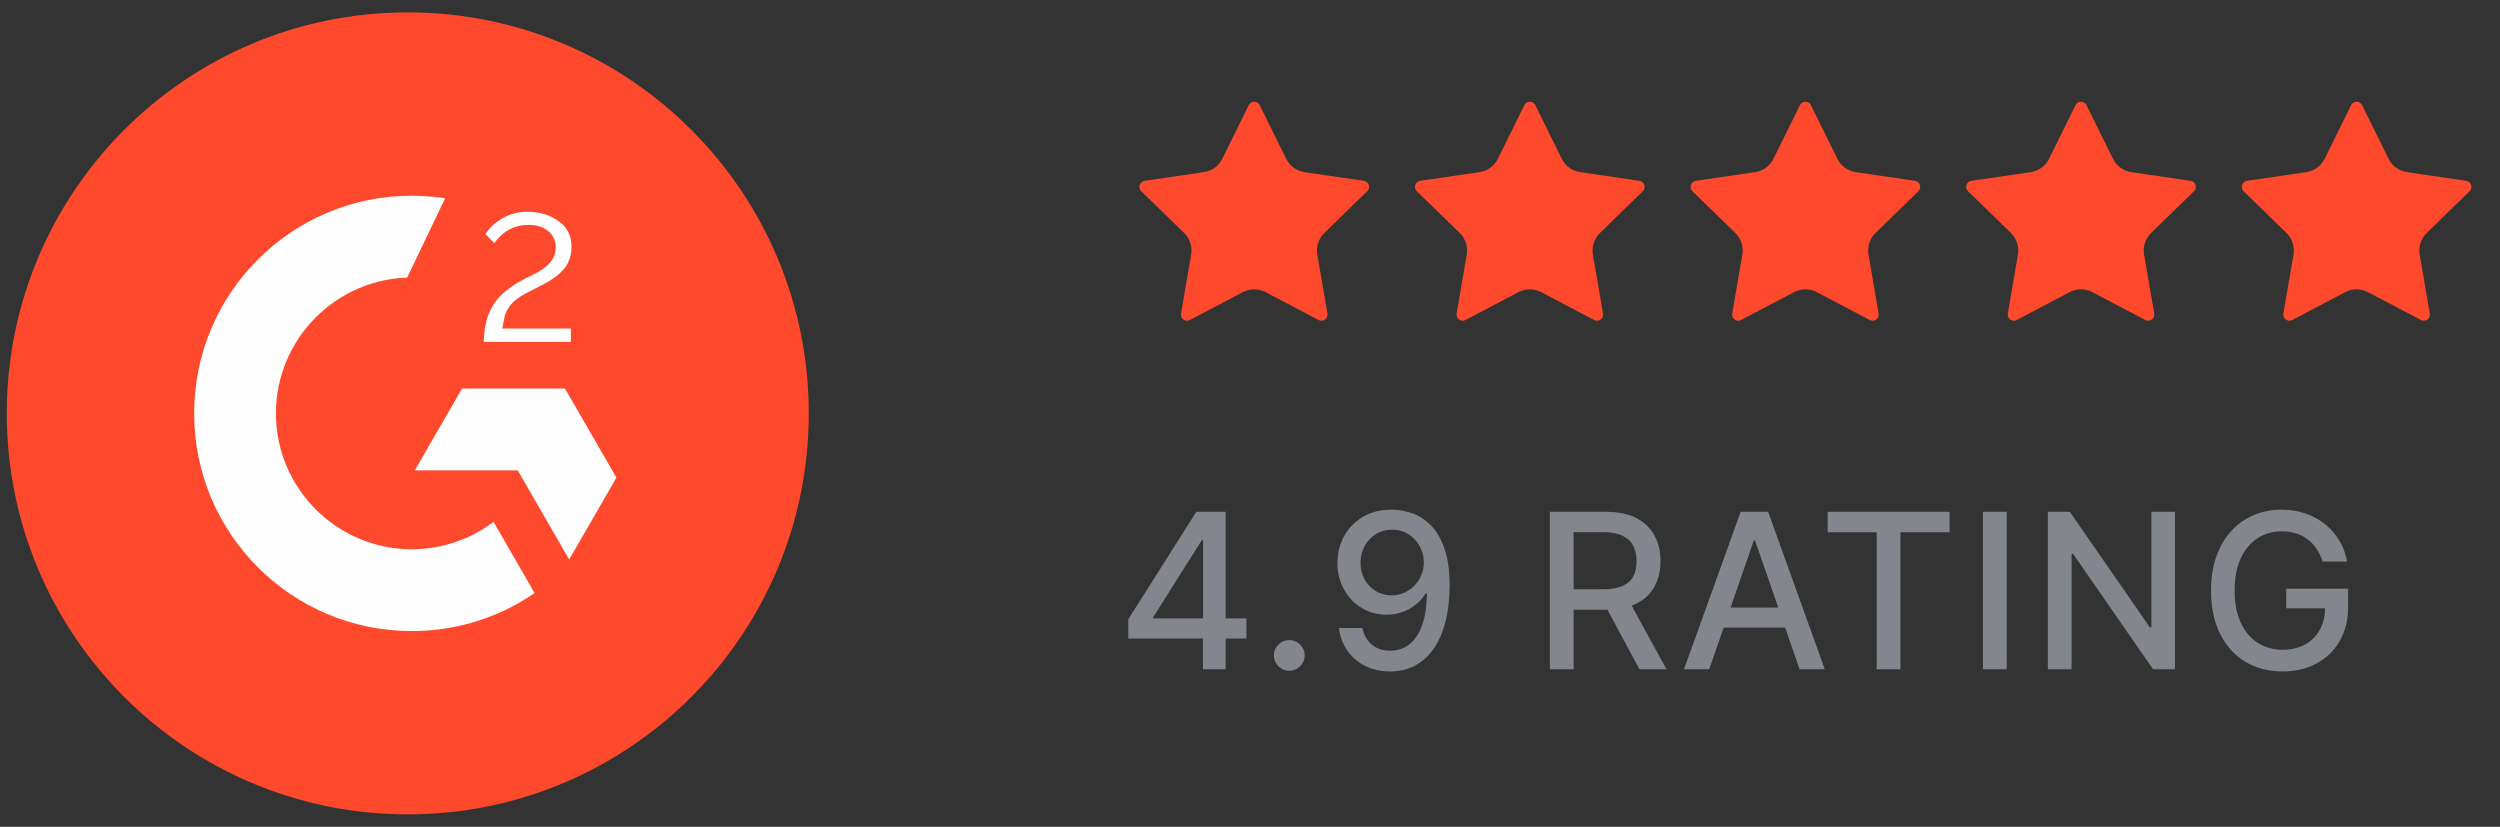 <svg width="127" height="42" viewBox="0 0 127 42" fill="none" xmlns="http://www.w3.org/2000/svg">
<rect x="0" y="0" width="127" height="42" fill="#333333" stroke="none"/>
<path d="M20.715 41C31.761 41 40.715 32.046 40.715 21C40.715 9.954 31.761 1 20.715 1C9.669 1 0.715 9.954 0.715 21C0.715 32.046 9.669 41 20.715 41Z" fill="#FF492C" stroke="#FF492C" stroke-width="0.741"/>
<path d="M29.37 16.32H25.954C26.046 15.784 26.378 15.484 27.05 15.144L27.678 14.824C28.802 14.248 29.402 13.596 29.402 12.532C29.402 11.864 29.142 11.336 28.626 10.956C28.11 10.576 27.502 10.388 26.79 10.388C26.239 10.381 25.698 10.536 25.234 10.832C24.766 11.12 24.418 11.492 24.202 11.956L25.19 12.948C25.574 12.172 26.13 11.792 26.862 11.792C27.482 11.792 27.862 12.112 27.862 12.556C27.862 12.928 27.678 13.236 26.966 13.596L26.562 13.792C25.686 14.236 25.078 14.744 24.726 15.32C24.374 15.896 24.202 16.62 24.202 17.496V17.736H29.37V16.32ZM28.914 19.368H23.258L20.43 24.264H26.086L28.914 29.164L31.742 24.264L28.914 19.368Z" fill="#FEFEFE" stroke="#FF492C" stroke-width="0.741"/>
<path d="M20.92 27.532C17.32 27.532 14.388 24.6 14.388 21C14.388 17.4 17.32 14.468 20.92 14.468L23.156 9.792C22.42 9.646 21.671 9.572 20.92 9.572C14.608 9.572 9.492 14.688 9.492 21C9.492 27.312 14.608 32.428 20.92 32.428C23.339 32.433 25.696 31.665 27.648 30.236L25.176 25.948C23.994 26.97 22.483 27.532 20.92 27.532Z" fill="#FEFEFE" stroke="#FF492C" stroke-width="0.741"/>
<path d="M63.438 5.339C63.464 5.287 63.503 5.244 63.552 5.213C63.601 5.183 63.658 5.167 63.715 5.167C63.773 5.167 63.829 5.183 63.878 5.213C63.927 5.244 63.967 5.287 63.992 5.339L65.34 8.068C65.429 8.248 65.56 8.403 65.722 8.521C65.884 8.639 66.072 8.716 66.27 8.745L69.284 9.186C69.341 9.194 69.394 9.218 69.439 9.255C69.483 9.293 69.516 9.341 69.533 9.396C69.551 9.451 69.553 9.51 69.54 9.566C69.526 9.622 69.497 9.673 69.455 9.713L67.276 11.835C67.132 11.975 67.025 12.148 66.963 12.339C66.9 12.53 66.886 12.733 66.919 12.931L67.434 15.929C67.444 15.986 67.438 16.045 67.416 16.099C67.394 16.152 67.358 16.199 67.311 16.233C67.264 16.267 67.209 16.287 67.151 16.291C67.093 16.295 67.035 16.283 66.984 16.256L64.29 14.839C64.113 14.746 63.915 14.698 63.715 14.698C63.514 14.698 63.317 14.746 63.139 14.839L60.446 16.256C60.395 16.283 60.337 16.295 60.28 16.291C60.222 16.287 60.166 16.267 60.12 16.233C60.073 16.199 60.037 16.152 60.015 16.099C59.993 16.045 59.987 15.986 59.997 15.929L60.511 12.931C60.545 12.733 60.53 12.53 60.468 12.339C60.406 12.148 60.298 11.975 60.155 11.835L57.975 9.714C57.934 9.674 57.904 9.622 57.89 9.566C57.876 9.51 57.878 9.451 57.896 9.396C57.914 9.341 57.947 9.292 57.991 9.255C58.035 9.217 58.089 9.193 58.147 9.185L61.16 8.745C61.358 8.716 61.547 8.639 61.709 8.521C61.871 8.404 62.002 8.248 62.091 8.068L63.438 5.339Z" fill="#FF492C"/>
<path d="M77.438 5.339C77.464 5.287 77.503 5.244 77.552 5.213C77.601 5.183 77.658 5.167 77.715 5.167C77.773 5.167 77.829 5.183 77.878 5.213C77.927 5.244 77.967 5.287 77.992 5.339L79.34 8.068C79.429 8.248 79.56 8.403 79.722 8.521C79.884 8.639 80.072 8.716 80.27 8.745L83.284 9.186C83.341 9.194 83.394 9.218 83.439 9.255C83.483 9.293 83.516 9.341 83.533 9.396C83.551 9.451 83.553 9.51 83.54 9.566C83.526 9.622 83.497 9.673 83.455 9.713L81.276 11.835C81.132 11.975 81.025 12.148 80.963 12.339C80.9 12.53 80.886 12.733 80.919 12.931L81.434 15.929C81.444 15.986 81.438 16.045 81.416 16.099C81.394 16.152 81.358 16.199 81.311 16.233C81.264 16.267 81.209 16.287 81.151 16.291C81.093 16.295 81.035 16.283 80.984 16.256L78.29 14.839C78.113 14.746 77.915 14.698 77.715 14.698C77.514 14.698 77.317 14.746 77.139 14.839L74.446 16.256C74.395 16.283 74.337 16.295 74.28 16.291C74.222 16.287 74.166 16.267 74.12 16.233C74.073 16.199 74.037 16.152 74.015 16.099C73.993 16.045 73.987 15.986 73.997 15.929L74.511 12.931C74.545 12.733 74.53 12.53 74.468 12.339C74.406 12.148 74.298 11.975 74.155 11.835L71.975 9.714C71.934 9.674 71.904 9.622 71.89 9.566C71.876 9.51 71.878 9.451 71.896 9.396C71.914 9.341 71.947 9.292 71.991 9.255C72.035 9.217 72.089 9.193 72.147 9.185L75.16 8.745C75.358 8.716 75.547 8.639 75.709 8.521C75.871 8.404 76.002 8.248 76.091 8.068L77.438 5.339Z" fill="#FF492C"/>
<path d="M91.438 5.339C91.464 5.287 91.503 5.244 91.552 5.213C91.601 5.183 91.658 5.167 91.715 5.167C91.773 5.167 91.829 5.183 91.878 5.213C91.927 5.244 91.967 5.287 91.992 5.339L93.34 8.068C93.429 8.248 93.56 8.403 93.722 8.521C93.884 8.639 94.072 8.716 94.27 8.745L97.284 9.186C97.341 9.194 97.394 9.218 97.439 9.255C97.483 9.293 97.516 9.341 97.533 9.396C97.551 9.451 97.553 9.51 97.54 9.566C97.526 9.622 97.497 9.673 97.455 9.713L95.276 11.835C95.132 11.975 95.025 12.148 94.963 12.339C94.9 12.53 94.886 12.733 94.919 12.931L95.434 15.929C95.444 15.986 95.438 16.045 95.416 16.099C95.394 16.152 95.358 16.199 95.311 16.233C95.264 16.267 95.209 16.287 95.151 16.291C95.093 16.295 95.035 16.283 94.984 16.256L92.29 14.839C92.113 14.746 91.915 14.698 91.715 14.698C91.514 14.698 91.317 14.746 91.139 14.839L88.446 16.256C88.395 16.283 88.337 16.295 88.28 16.291C88.222 16.287 88.166 16.267 88.12 16.233C88.073 16.199 88.037 16.152 88.015 16.099C87.993 16.045 87.987 15.986 87.997 15.929L88.511 12.931C88.545 12.733 88.53 12.53 88.468 12.339C88.406 12.148 88.298 11.975 88.155 11.835L85.975 9.714C85.934 9.674 85.904 9.622 85.89 9.566C85.876 9.51 85.878 9.451 85.896 9.396C85.914 9.341 85.947 9.292 85.991 9.255C86.035 9.217 86.089 9.193 86.147 9.185L89.16 8.745C89.358 8.716 89.547 8.639 89.709 8.521C89.871 8.404 90.002 8.248 90.091 8.068L91.438 5.339Z" fill="#FF492C"/>
<path d="M105.438 5.339C105.464 5.287 105.503 5.244 105.552 5.213C105.601 5.183 105.658 5.167 105.715 5.167C105.773 5.167 105.829 5.183 105.878 5.213C105.927 5.244 105.967 5.287 105.992 5.339L107.34 8.068C107.429 8.248 107.56 8.403 107.722 8.521C107.884 8.639 108.072 8.716 108.27 8.745L111.284 9.186C111.341 9.194 111.394 9.218 111.439 9.255C111.483 9.293 111.516 9.341 111.533 9.396C111.551 9.451 111.553 9.51 111.54 9.566C111.526 9.622 111.497 9.673 111.455 9.713L109.276 11.835C109.132 11.975 109.025 12.148 108.963 12.339C108.9 12.53 108.886 12.733 108.919 12.931L109.434 15.929C109.444 15.986 109.438 16.045 109.416 16.099C109.394 16.152 109.358 16.199 109.311 16.233C109.264 16.267 109.209 16.287 109.151 16.291C109.093 16.295 109.035 16.283 108.984 16.256L106.29 14.839C106.113 14.746 105.915 14.698 105.715 14.698C105.514 14.698 105.317 14.746 105.139 14.839L102.446 16.256C102.395 16.283 102.337 16.295 102.28 16.291C102.222 16.287 102.167 16.267 102.12 16.233C102.073 16.199 102.037 16.152 102.015 16.099C101.993 16.045 101.987 15.986 101.997 15.929L102.511 12.931C102.545 12.733 102.53 12.53 102.468 12.339C102.406 12.148 102.298 11.975 102.155 11.835L99.975 9.714C99.934 9.674 99.904 9.622 99.89 9.566C99.876 9.51 99.878 9.451 99.896 9.396C99.914 9.341 99.947 9.292 99.991 9.255C100.035 9.217 100.089 9.193 100.147 9.185L103.16 8.745C103.358 8.716 103.547 8.639 103.709 8.521C103.871 8.404 104.002 8.248 104.091 8.068L105.438 5.339Z" fill="#FF492C"/>
<path d="M119.438 5.339C119.464 5.287 119.503 5.244 119.552 5.213C119.601 5.183 119.658 5.167 119.715 5.167C119.773 5.167 119.829 5.183 119.878 5.213C119.927 5.244 119.967 5.287 119.992 5.339L121.34 8.068C121.429 8.248 121.56 8.403 121.722 8.521C121.884 8.639 122.072 8.716 122.27 8.745L125.284 9.186C125.341 9.194 125.394 9.218 125.439 9.255C125.483 9.293 125.516 9.341 125.533 9.396C125.551 9.451 125.553 9.51 125.54 9.566C125.526 9.622 125.497 9.673 125.455 9.713L123.276 11.835C123.132 11.975 123.025 12.148 122.963 12.339C122.9 12.53 122.886 12.733 122.919 12.931L123.434 15.929C123.444 15.986 123.438 16.045 123.416 16.099C123.394 16.152 123.358 16.199 123.311 16.233C123.264 16.267 123.209 16.287 123.151 16.291C123.093 16.295 123.035 16.283 122.984 16.256L120.29 14.839C120.113 14.746 119.915 14.698 119.715 14.698C119.514 14.698 119.317 14.746 119.139 14.839L116.446 16.256C116.395 16.283 116.337 16.295 116.28 16.291C116.222 16.287 116.167 16.267 116.12 16.233C116.073 16.199 116.037 16.152 116.015 16.099C115.993 16.045 115.987 15.986 115.997 15.929L116.511 12.931C116.545 12.733 116.53 12.53 116.468 12.339C116.406 12.148 116.298 11.975 116.155 11.835L113.975 9.714C113.934 9.674 113.904 9.622 113.89 9.566C113.876 9.51 113.878 9.451 113.896 9.396C113.914 9.341 113.947 9.292 113.991 9.255C114.035 9.217 114.089 9.193 114.147 9.185L117.16 8.745C117.358 8.716 117.547 8.639 117.709 8.521C117.871 8.404 118.002 8.248 118.091 8.068L119.438 5.339Z" fill="#FF492C"/>
<path d="M57.316 32.438V31.461L60.773 26H61.543V27.438H61.055L58.582 31.352V31.414H63.32V32.438H57.316ZM61.109 34V32.141L61.117 31.695V26H62.262V34H61.109ZM65.496 34.074C65.282 34.074 65.099 33.999 64.945 33.848C64.792 33.694 64.715 33.509 64.715 33.293C64.715 33.079 64.792 32.897 64.945 32.746C65.099 32.592 65.282 32.516 65.496 32.516C65.71 32.516 65.893 32.592 66.047 32.746C66.2 32.897 66.277 33.079 66.277 33.293C66.277 33.436 66.241 33.568 66.168 33.688C66.098 33.805 66.004 33.898 65.887 33.969C65.769 34.039 65.639 34.074 65.496 34.074ZM70.72 25.891C71.076 25.893 71.428 25.958 71.774 26.086C72.121 26.213 72.433 26.422 72.712 26.711C72.993 27 73.217 27.391 73.384 27.883C73.553 28.372 73.639 28.982 73.641 29.711C73.641 30.412 73.571 31.035 73.43 31.582C73.29 32.126 73.088 32.586 72.825 32.961C72.565 33.336 72.248 33.621 71.876 33.816C71.503 34.012 71.084 34.109 70.618 34.109C70.141 34.109 69.718 34.016 69.349 33.828C68.979 33.641 68.678 33.382 68.446 33.051C68.214 32.717 68.07 32.335 68.013 31.902H69.204C69.282 32.246 69.441 32.525 69.68 32.738C69.923 32.949 70.235 33.055 70.618 33.055C71.204 33.055 71.661 32.8 71.989 32.289C72.317 31.776 72.483 31.06 72.485 30.141H72.423C72.287 30.365 72.118 30.557 71.915 30.719C71.714 30.88 71.489 31.005 71.239 31.094C70.989 31.182 70.722 31.227 70.438 31.227C69.977 31.227 69.558 31.113 69.18 30.887C68.803 30.66 68.502 30.349 68.278 29.953C68.054 29.557 67.942 29.105 67.942 28.598C67.942 28.092 68.057 27.634 68.286 27.223C68.518 26.811 68.841 26.486 69.255 26.246C69.671 26.004 70.16 25.885 70.72 25.891ZM70.724 26.906C70.419 26.906 70.144 26.982 69.899 27.133C69.657 27.281 69.466 27.483 69.325 27.738C69.184 27.991 69.114 28.272 69.114 28.582C69.114 28.892 69.182 29.173 69.317 29.426C69.455 29.676 69.643 29.875 69.88 30.023C70.119 30.169 70.393 30.242 70.7 30.242C70.929 30.242 71.143 30.198 71.341 30.109C71.539 30.021 71.712 29.898 71.86 29.742C72.009 29.583 72.124 29.404 72.208 29.203C72.291 29.003 72.333 28.792 72.333 28.57C72.333 28.276 72.263 28.003 72.122 27.75C71.984 27.497 71.794 27.294 71.552 27.141C71.309 26.984 71.033 26.906 70.724 26.906ZM78.733 34V26H81.585C82.204 26 82.719 26.107 83.128 26.32C83.539 26.534 83.846 26.829 84.049 27.207C84.253 27.582 84.354 28.016 84.354 28.508C84.354 28.997 84.251 29.428 84.046 29.801C83.843 30.171 83.535 30.458 83.124 30.664C82.715 30.87 82.201 30.973 81.581 30.973H79.421V29.934H81.471C81.862 29.934 82.18 29.878 82.424 29.766C82.672 29.654 82.853 29.491 82.968 29.277C83.082 29.064 83.139 28.807 83.139 28.508C83.139 28.206 83.081 27.944 82.964 27.723C82.849 27.501 82.668 27.332 82.421 27.215C82.176 27.095 81.854 27.035 81.456 27.035H79.94V34H78.733ZM82.682 30.391L84.659 34H83.284L81.346 30.391H82.682ZM86.829 34H85.547L88.426 26H89.821L92.7 34H91.419L89.157 27.453H89.094L86.829 34ZM87.044 30.867H91.2V31.883H87.044V30.867ZM92.845 27.039V26H99.037V27.039H96.54V34H95.337V27.039H92.845ZM101.942 26V34H100.735V26H101.942ZM110.487 26V34H109.377L105.311 28.133H105.237V34H104.03V26H105.147L109.217 31.875H109.291V26H110.487ZM117.991 28.527C117.916 28.29 117.814 28.078 117.687 27.891C117.562 27.701 117.412 27.539 117.238 27.406C117.063 27.271 116.864 27.168 116.64 27.098C116.419 27.027 116.175 26.992 115.909 26.992C115.459 26.992 115.053 27.108 114.691 27.34C114.329 27.572 114.042 27.912 113.831 28.359C113.623 28.805 113.519 29.35 113.519 29.996C113.519 30.645 113.624 31.193 113.835 31.641C114.046 32.089 114.335 32.428 114.702 32.66C115.07 32.892 115.488 33.008 115.956 33.008C116.391 33.008 116.77 32.919 117.093 32.742C117.419 32.565 117.67 32.315 117.847 31.992C118.027 31.667 118.116 31.284 118.116 30.844L118.429 30.902H116.14V29.906H119.284V30.816C119.284 31.488 119.141 32.072 118.855 32.566C118.571 33.059 118.178 33.439 117.675 33.707C117.175 33.975 116.602 34.109 115.956 34.109C115.232 34.109 114.597 33.943 114.05 33.609C113.506 33.276 113.081 32.803 112.777 32.191C112.472 31.577 112.32 30.848 112.32 30.004C112.32 29.366 112.408 28.793 112.585 28.285C112.762 27.777 113.011 27.346 113.331 26.992C113.654 26.635 114.033 26.363 114.468 26.176C114.906 25.986 115.383 25.891 115.902 25.891C116.334 25.891 116.736 25.954 117.109 26.082C117.484 26.21 117.817 26.391 118.109 26.625C118.403 26.859 118.646 27.138 118.839 27.461C119.032 27.781 119.162 28.137 119.23 28.527H117.991Z" fill="#83868D"/>
</svg>
